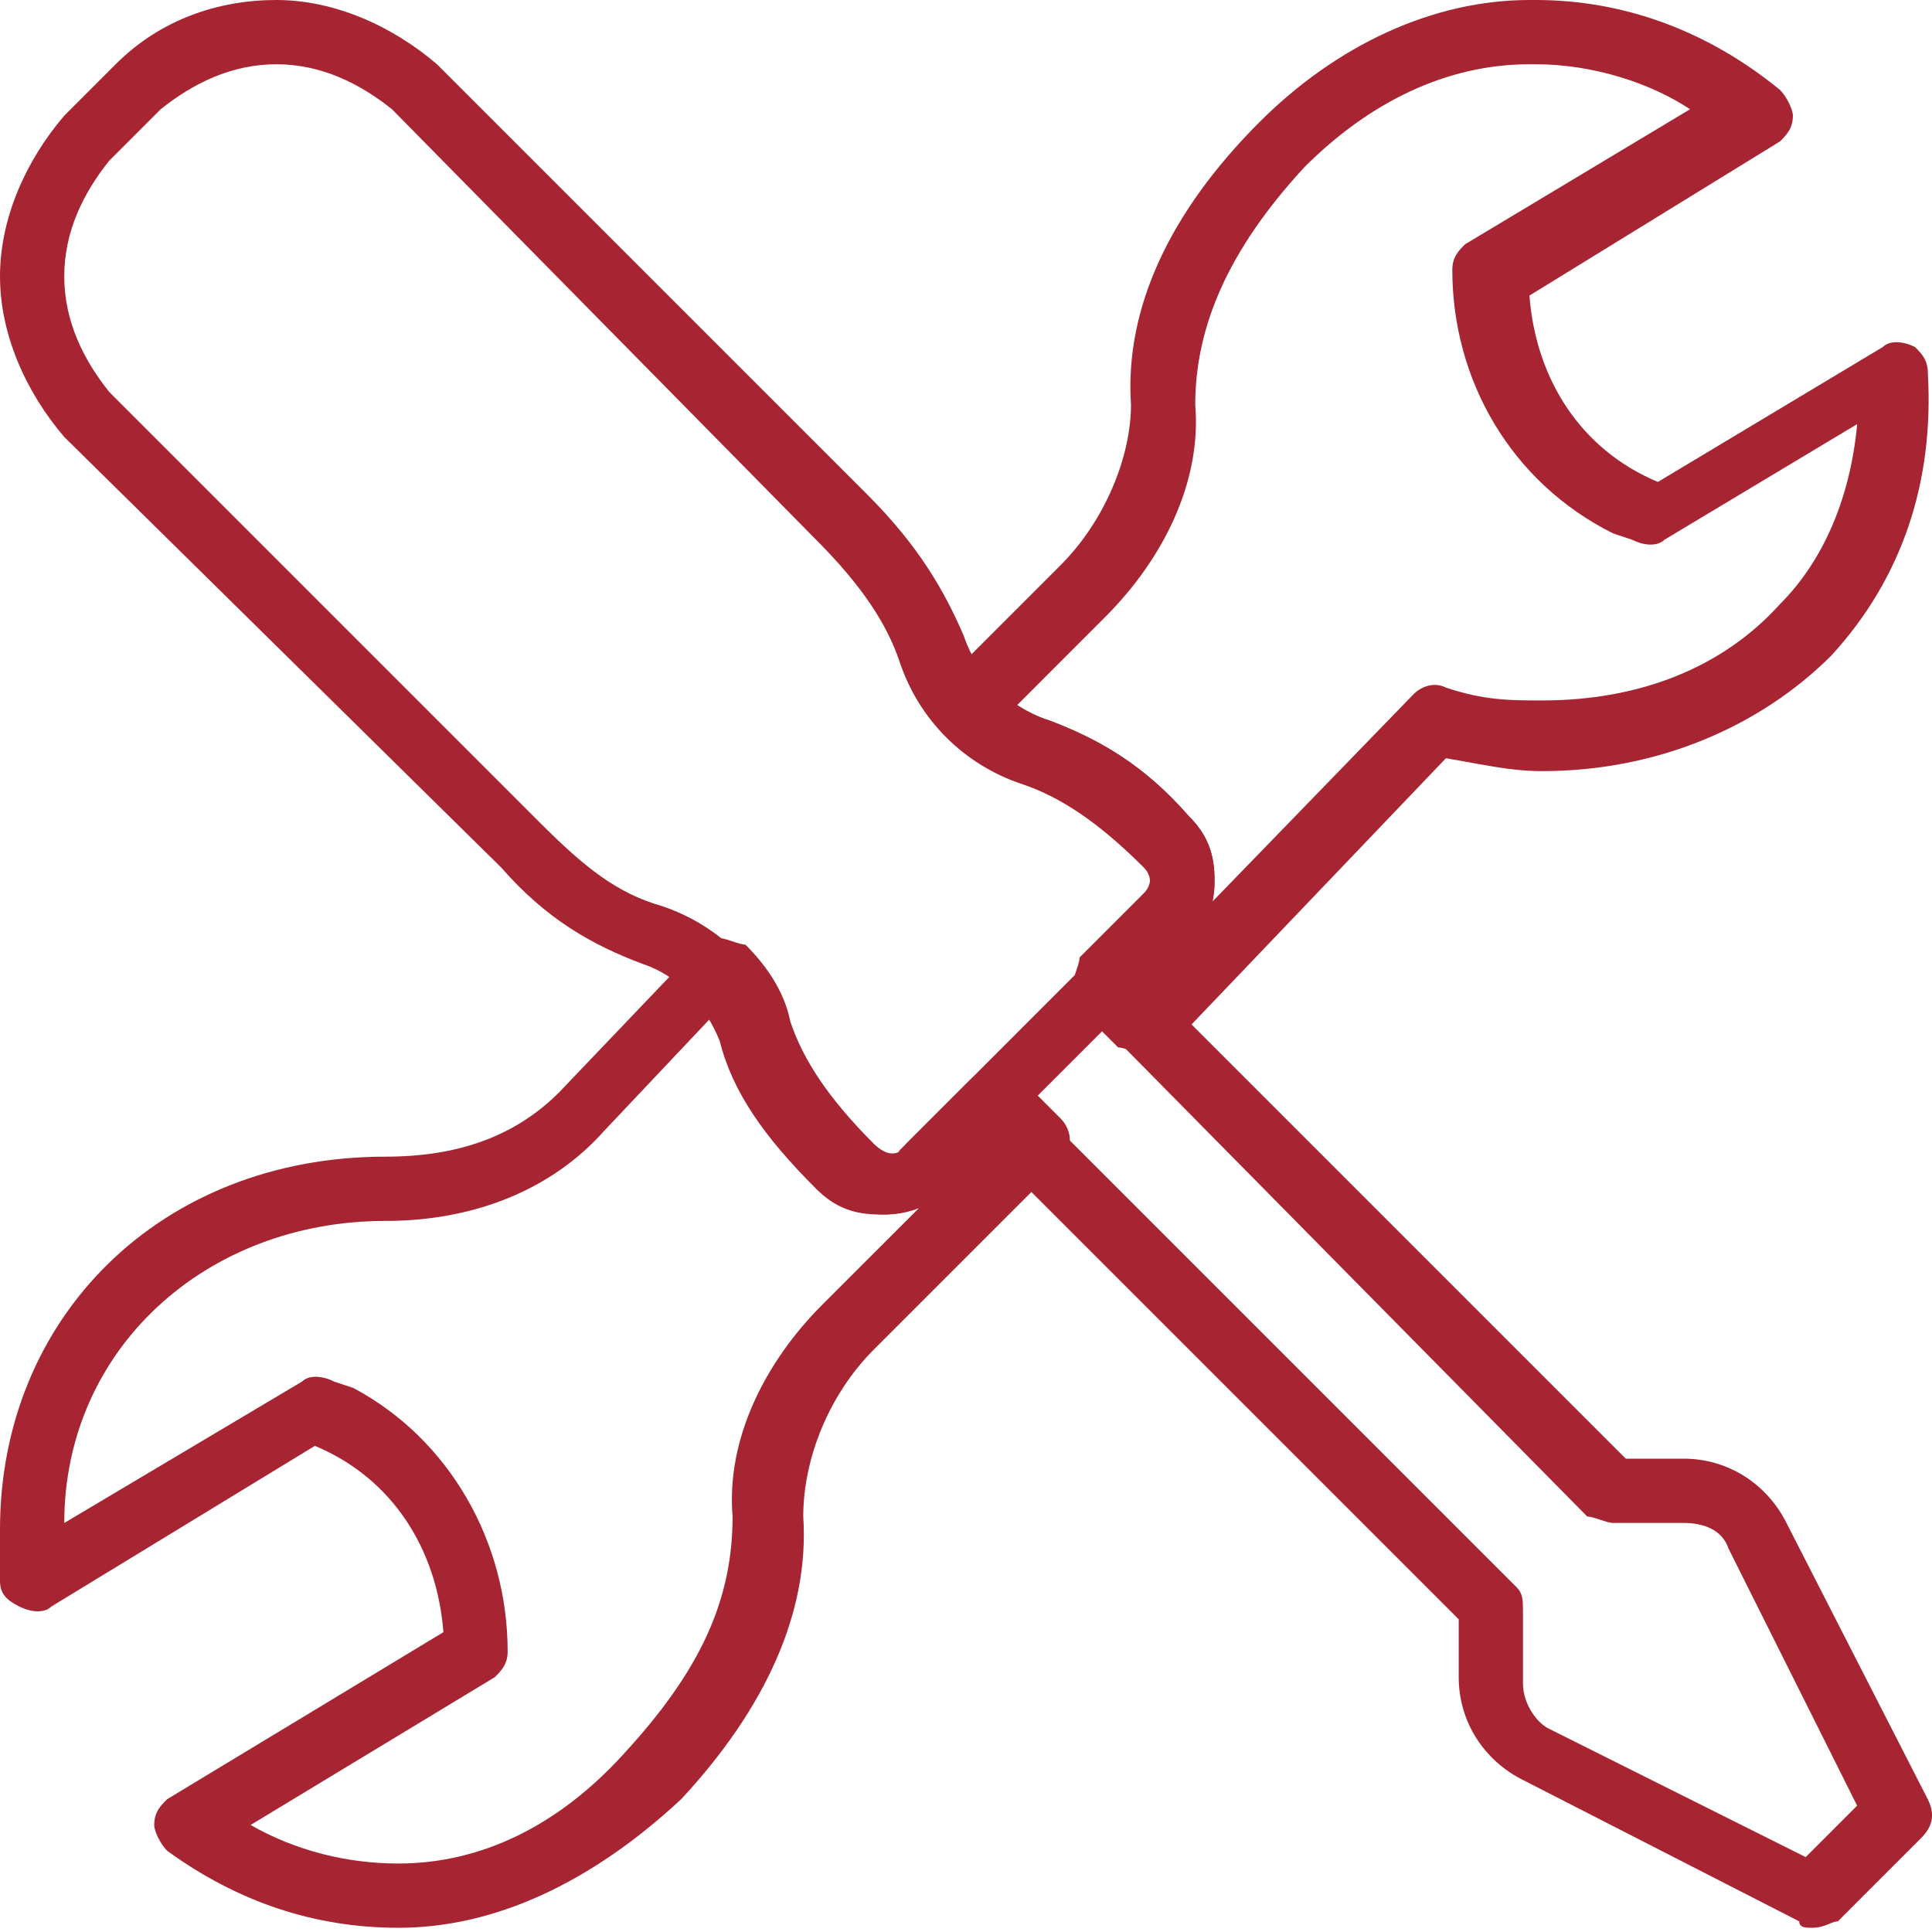<svg width="38" height="38" viewBox="0 0 38 38" fill="none" xmlns="http://www.w3.org/2000/svg">
<path d="M17.315 23.888C16.81 23.888 16.431 23.761 16.052 23.382C15.04 22.371 14.409 21.486 14.156 20.475C13.903 19.843 13.397 19.211 12.639 18.959C11.628 18.579 10.743 18.074 9.858 17.063L1.264 8.595C0.506 7.71 0 6.572 0 5.435C0 4.297 0.506 3.16 1.264 2.275L2.275 1.264C3.16 0.379 4.297 0 5.435 0C6.572 0 7.71 0.506 8.595 1.264L17.063 9.732C18.074 10.743 18.579 11.628 18.959 12.513C19.211 13.271 19.843 13.903 20.602 14.156C21.613 14.535 22.497 15.04 23.382 16.052C23.761 16.431 23.888 16.81 23.888 17.315C23.888 17.821 23.761 18.2 23.382 18.579L18.579 23.382C18.2 23.761 17.821 23.888 17.315 23.888ZM5.435 1.264C4.55 1.264 3.792 1.643 3.16 2.149L2.149 3.16C1.643 3.792 1.264 4.55 1.264 5.435C1.264 6.319 1.643 7.078 2.149 7.71L10.617 16.178C11.502 17.063 12.133 17.568 13.018 17.821C14.156 18.2 15.04 19.085 15.42 20.222C15.672 20.981 16.178 21.739 17.063 22.624C17.315 22.877 17.568 22.877 17.695 22.624L22.497 17.821C22.624 17.695 22.624 17.568 22.624 17.442C22.624 17.315 22.624 17.189 22.497 17.063C21.613 16.178 20.854 15.672 20.096 15.42C18.959 15.04 18.074 14.156 17.695 13.018C17.442 12.26 16.936 11.502 16.052 10.617L7.71 2.149C7.078 1.643 6.319 1.264 5.435 1.264Z" fill="#A72532"/>
<path d="M35.642 37.917C35.516 37.917 35.389 37.917 35.389 37.791L29.955 35.01C29.196 34.631 28.691 33.872 28.691 32.988V31.85L19.338 22.497C19.085 22.244 19.085 21.865 19.338 21.613C19.591 21.36 19.97 21.36 20.223 21.613L29.828 31.218C29.955 31.345 29.955 31.471 29.955 31.724V33.114C29.955 33.493 30.208 33.872 30.46 33.999L35.516 36.527L36.527 35.515L33.999 30.46C33.873 30.081 33.494 29.954 33.114 29.954H31.724C31.598 29.954 31.345 29.828 31.219 29.828L21.739 20.222C21.487 19.97 21.487 19.59 21.739 19.337C21.992 19.085 22.371 19.085 22.624 19.337L31.977 28.69H33.114C33.999 28.69 34.758 29.196 35.137 29.954L37.917 35.389C38.044 35.642 38.044 35.895 37.791 36.147L36.148 37.791C36.022 37.791 35.895 37.917 35.642 37.917Z" fill="#A72532"/>
<path d="M22.498 20.728C22.372 20.728 22.119 20.602 21.993 20.602L21.234 19.843C21.108 19.717 21.108 19.59 21.108 19.338C21.108 19.211 21.234 18.959 21.234 18.832L22.498 17.568C22.625 17.442 22.625 17.315 22.625 17.189C22.625 17.063 22.625 16.936 22.498 16.81C21.614 15.925 20.855 15.42 20.097 15.167C19.591 15.04 18.959 14.661 18.58 14.282C18.327 14.029 18.327 13.65 18.58 13.397L20.855 11.122C21.74 10.238 22.245 8.974 22.245 7.963C22.119 6.067 23.004 4.171 24.773 2.401C26.29 0.885 28.186 0 30.082 0C30.082 0 30.082 0 30.208 0C31.977 0 33.621 0.632 35.011 1.769C35.137 1.896 35.264 2.149 35.264 2.275C35.264 2.528 35.137 2.654 35.011 2.781L30.082 5.814C30.208 7.457 31.093 8.847 32.609 9.479L37.033 6.825C37.16 6.699 37.412 6.699 37.665 6.825C37.791 6.951 37.918 7.078 37.918 7.331C38.044 9.479 37.412 11.375 36.022 12.892C34.632 14.282 32.609 15.167 30.334 15.167C29.703 15.167 29.197 15.04 28.439 14.914L23.004 20.602C22.878 20.728 22.751 20.728 22.498 20.728ZM20.602 14.156C21.614 14.535 22.498 15.04 23.383 16.052C23.762 16.431 23.889 16.81 23.889 17.315C23.889 17.442 23.889 17.695 23.762 17.821L27.807 13.65C27.933 13.524 28.186 13.397 28.439 13.524C29.197 13.777 29.703 13.777 30.334 13.777C32.23 13.777 33.873 13.145 35.011 11.881C35.896 10.996 36.401 9.732 36.528 8.342L32.736 10.617C32.609 10.743 32.357 10.743 32.104 10.617L31.725 10.49C29.703 9.479 28.565 7.457 28.565 5.308C28.565 5.056 28.691 4.929 28.818 4.803L33.241 2.149C32.483 1.643 31.346 1.264 30.208 1.264C30.208 1.264 30.208 1.264 30.082 1.264C28.439 1.264 26.922 2.022 25.658 3.286C24.141 4.929 23.509 6.446 23.509 7.963C23.636 9.479 22.878 10.996 21.74 12.133L19.971 13.903C20.223 14.029 20.35 14.156 20.602 14.156Z" fill="#A72532"/>
<path d="M7.836 37.917C6.193 37.917 4.676 37.412 3.286 36.401C3.16 36.274 3.033 36.021 3.033 35.895C3.033 35.642 3.16 35.516 3.286 35.389L8.721 32.103C8.595 30.46 7.71 29.07 6.193 28.438L1.011 31.598C0.885 31.724 0.632 31.724 0.379 31.598C0.126 31.471 0 31.345 0 31.092V30.966C0 30.587 0 30.334 0 30.081C0 25.91 3.16 22.75 7.583 22.75C8.974 22.75 10.111 22.371 10.996 21.486L13.65 18.706C13.777 18.579 13.903 18.453 14.156 18.453C14.282 18.453 14.535 18.579 14.661 18.579C15.04 18.959 15.42 19.464 15.546 20.096C15.799 20.855 16.304 21.613 17.189 22.498C17.442 22.75 17.695 22.75 17.821 22.498L19.085 21.234C19.211 21.107 19.338 21.107 19.59 21.107C19.717 21.107 19.97 21.234 20.096 21.234L20.854 21.992C21.107 22.245 21.107 22.624 20.854 22.877L17.189 26.542C16.304 27.427 15.799 28.691 15.799 29.828C15.925 31.724 15.04 33.62 13.397 35.389C11.628 37.032 9.732 37.917 7.836 37.917ZM4.929 35.895C5.814 36.401 6.825 36.653 7.836 36.653C9.479 36.653 10.996 35.895 12.26 34.505C13.777 32.862 14.409 31.471 14.409 29.828C14.282 28.311 15.04 26.795 16.178 25.657L18.074 23.762C17.442 24.014 16.683 23.888 16.178 23.382C15.167 22.371 14.535 21.486 14.282 20.475C14.282 20.349 14.156 20.096 14.029 19.97L11.881 22.245C10.87 23.382 9.353 24.014 7.583 24.014C4.044 24.014 1.264 26.542 1.264 29.955L5.94 27.174C6.067 27.048 6.319 27.048 6.572 27.174L6.951 27.3C8.847 28.311 9.985 30.334 9.985 32.482C9.985 32.735 9.858 32.862 9.732 32.988L4.929 35.895Z" fill="#A72532"/>
</svg>
